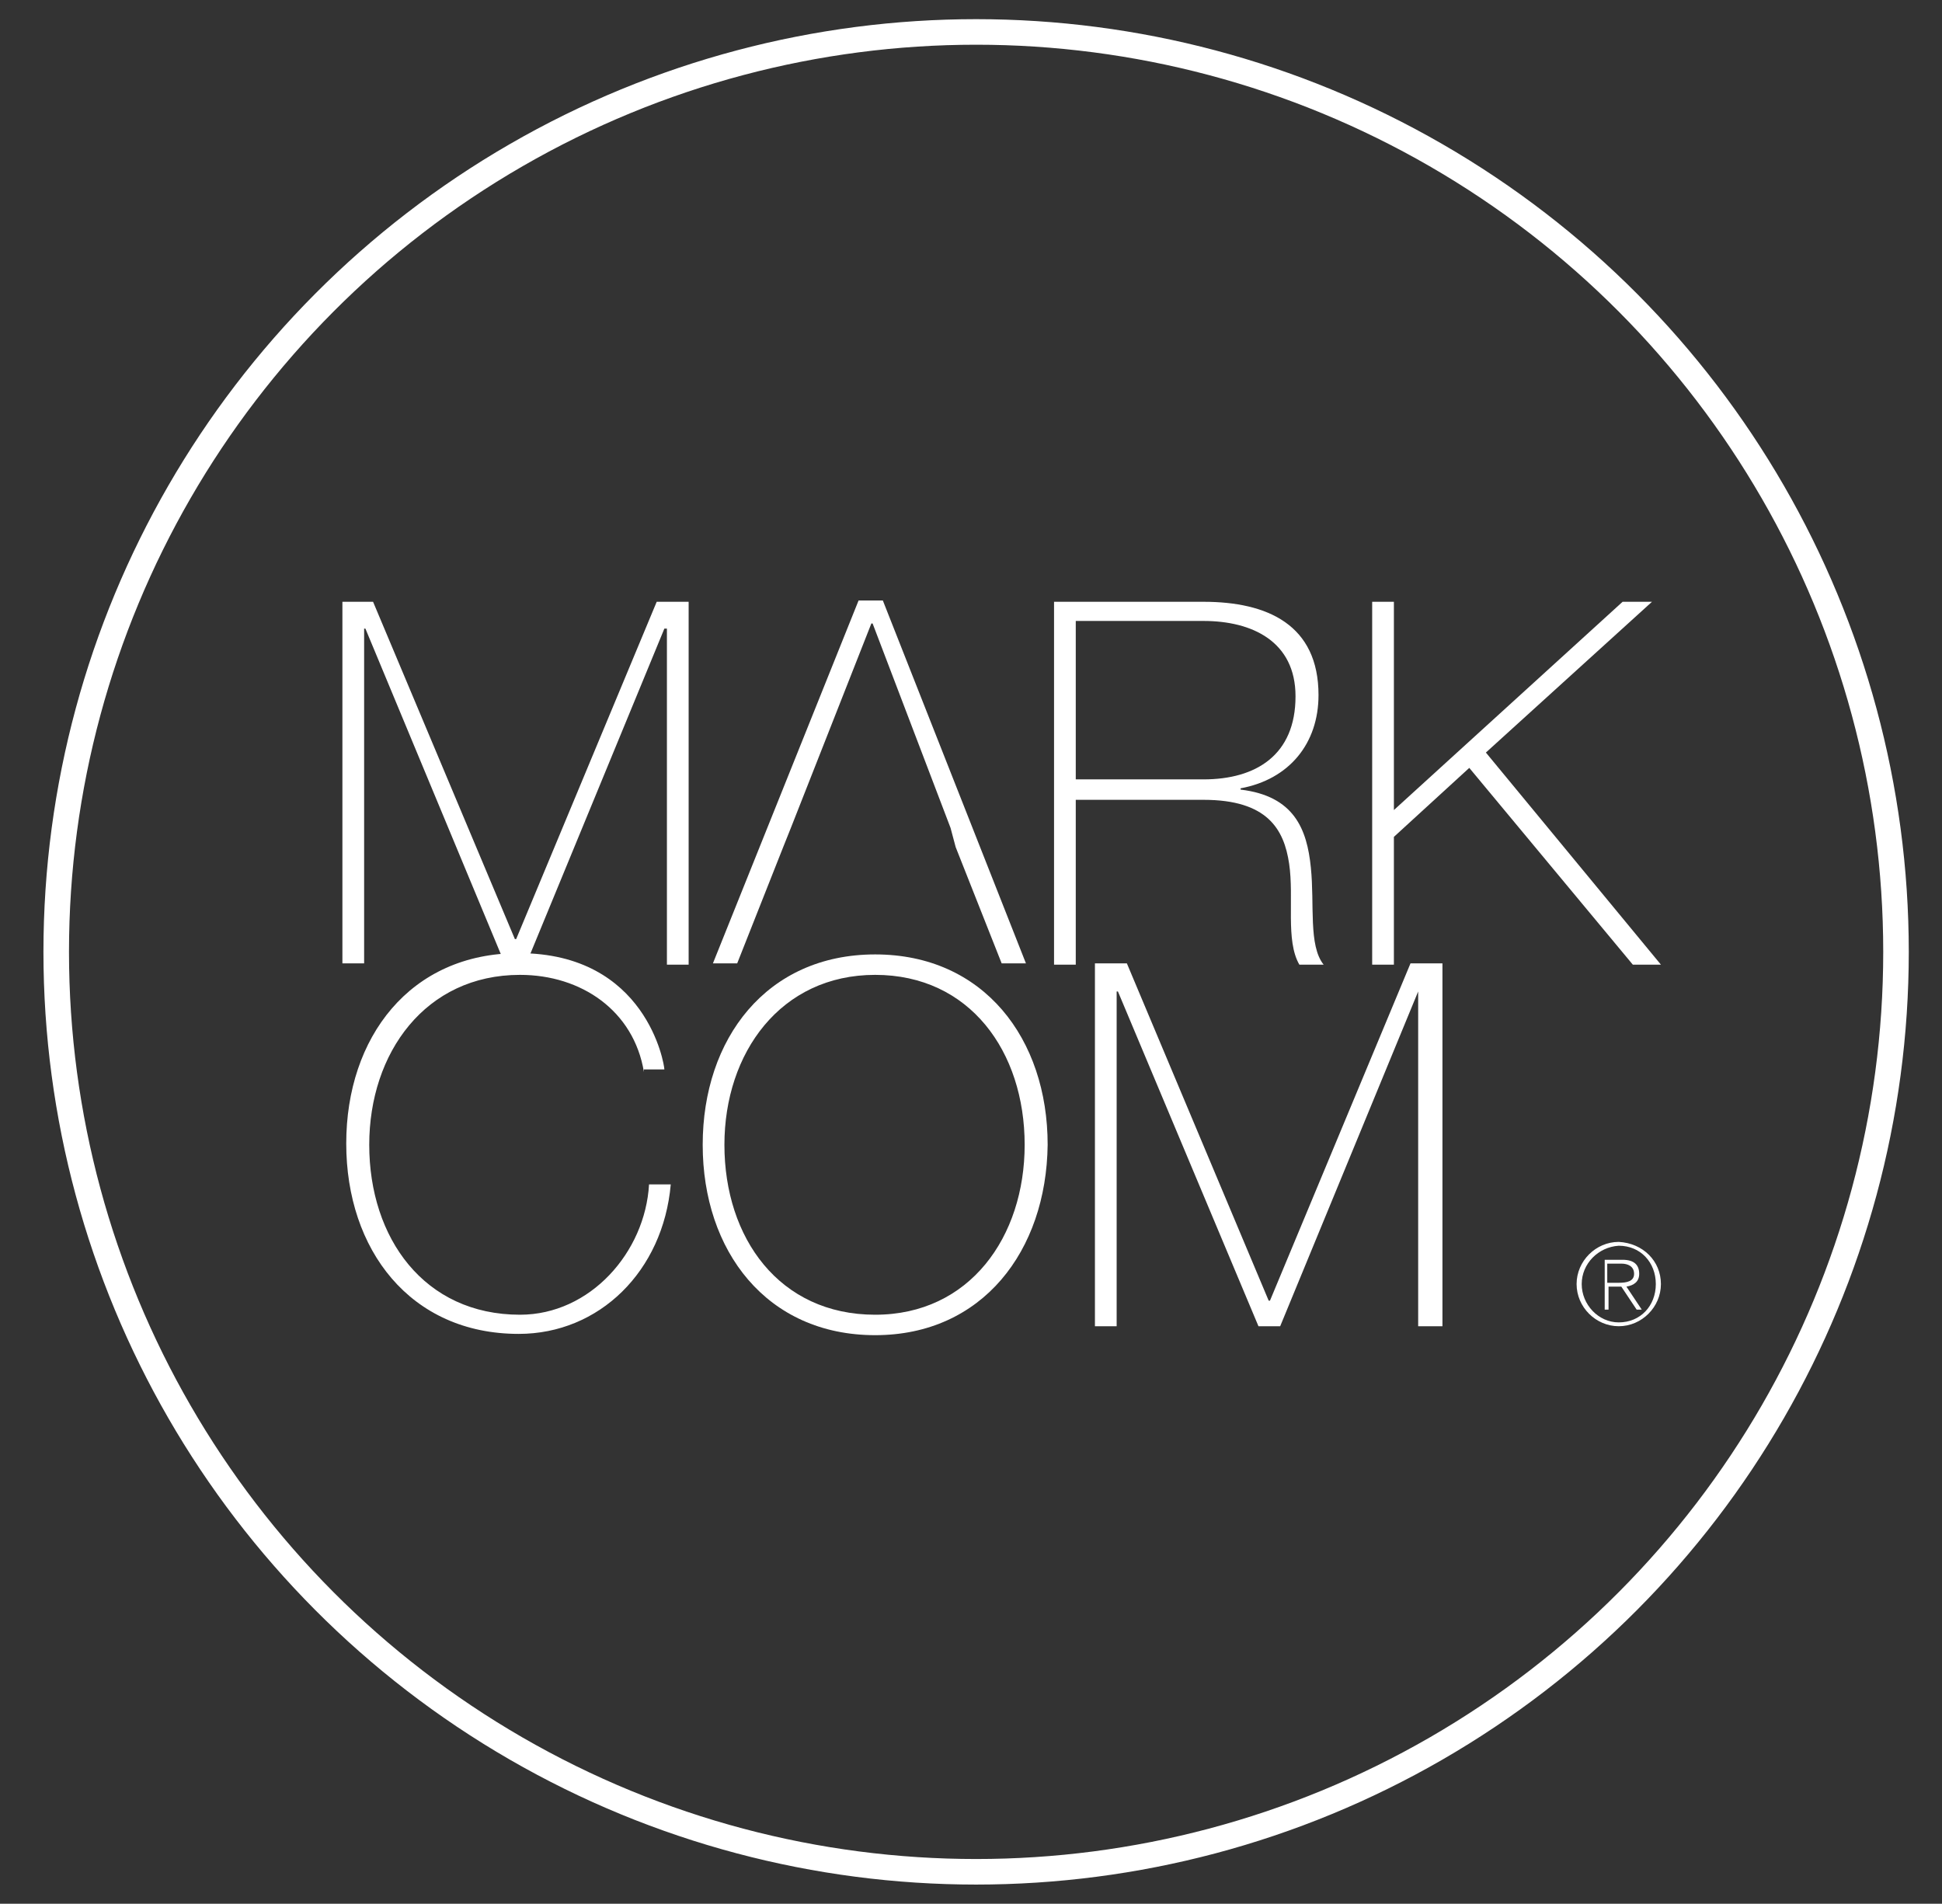 <?xml version="1.0" encoding="utf-8"?>
<!-- Generator: Adobe Illustrator 19.0.0, SVG Export Plug-In . SVG Version: 6.00 Build 0)  -->
<svg version="1.1" id="Layer_1" xmlns="http://www.w3.org/2000/svg" xmlns:xlink="http://www.w3.org/1999/xlink" x="0px" y="0px"
	 viewBox="0 0 152 149" style="enable-background:new 0 0 152 149;" xml:space="preserve">
<rect x="0" y="0" width="152" height="149" fill="#333333" stroke="none"/>
<style type="text/css">
	.st0{fill:#FFFFFF;}
	.st1{fill:none;stroke:#FFFFFF;stroke-width:2;stroke-miterlimit:10;}
</style>
<g>
	<g>
		<g>
			<path class="st0" d="M26.7,47.1h2.5l11.1,26.4h0.1l11-26.4h2.5v28.4h-1.7V49.2H52L41.2,75.4h-1.7L28.6,49.2h-0.1v26.2h-1.7V47.1z
				"/>
			<path class="st0" d="M74.4,64.8l-6.1-16h-0.1l-6.3,16l-0.6,1.5l-3.6,9.1h-1.9l11.4-28.4h1.9l11.2,28.4h-1.9l-3.6-9.1L74.4,64.8z"
				/>
			<path class="st0" d="M82.4,47.1h11.8c5,0,9,1.8,9,7.3c0,3.8-2.3,6.6-6.1,7.3v0.1c4.2,0.5,5.2,3.1,5.5,6.1c0.3,2.9-0.2,6.1,1,7.6
				h-1.9c-1.1-1.9-0.4-5.2-0.8-7.9c-0.4-2.7-1.7-5-6.7-5H84.2v12.9h-1.7V47.1z M94.2,61c4.1,0,7.2-1.9,7.2-6.5
				c0-4.3-3.4-5.9-7.2-5.9H84.2V61H94.2z"/>
			<path class="st0" d="M107.4,47.1h1.7v16.3L127,47.1h2.3l-13,11.8l13.7,16.6h-2.2l-12.8-15.4l-5.9,5.4v10h-1.7V47.1z"/>
			<path class="st0" d="M50.4,83.9c-0.8-4.8-4.9-7.6-9.7-7.6c-7.4,0-11.8,6.1-11.8,13.3c0,7.3,4.3,13.3,11.8,13.3
				c5.5,0,9.8-4.9,10.1-10.2h1.7c-0.6,6.8-5.6,11.7-11.9,11.7c-8.5,0-13.5-6.6-13.5-14.9c0-8.3,5-14.9,13.5-14.9
				c10,0,11.4,8.7,11.4,9.1H50.4z"/>
			<path class="st0" d="M68.5,104.5C60,104.5,55,97.9,55,89.6c0-8.3,5-14.9,13.5-14.9c8.5,0,13.5,6.6,13.5,14.9
				C81.9,97.9,76.9,104.5,68.5,104.5z M68.5,102.9c7.4,0,11.7-6.1,11.7-13.3c0-7.3-4.3-13.3-11.7-13.3c-7.4,0-11.8,6.1-11.8,13.3
				C56.7,96.9,61,102.9,68.5,102.9z"/>
			<path class="st0" d="M85.7,75.4h2.5l11.1,26.4h0.1l11-26.4h2.5v28.4H111V77.6H111l-10.8,26.2h-1.7L87.5,77.6h-0.1v26.2h-1.7V75.4
				z"/>
		</g>
		<g>
			<path class="st0" d="M130,100.5c0,1.8-1.5,3.3-3.3,3.3c-1.8,0-3.3-1.5-3.3-3.3c0-1.8,1.5-3.3,3.3-3.3
				C128.6,97.3,130,98.7,130,100.5z M123.8,100.5c0,1.6,1.3,3,2.9,3c1.7,0,2.9-1.3,2.9-3c0-1.7-1.2-3-2.9-3
				C125.1,97.6,123.8,98.9,123.8,100.5z M125.6,98.6h1.4c0.9,0,1.3,0.4,1.3,1.1c0,0.6-0.4,0.9-1,1l1.2,1.8h-0.4l-1.2-1.8h-1v1.8
				h-0.3V98.6z M125.9,100.4h0.8c0.6,0,1.2-0.1,1.2-0.7c0-0.6-0.5-0.8-1-0.8h-1.1V100.4z"/>
		</g>
	</g>
</g>
<circle class="st1" cx="76.4" cy="74.5" r="72"/>
</svg>
